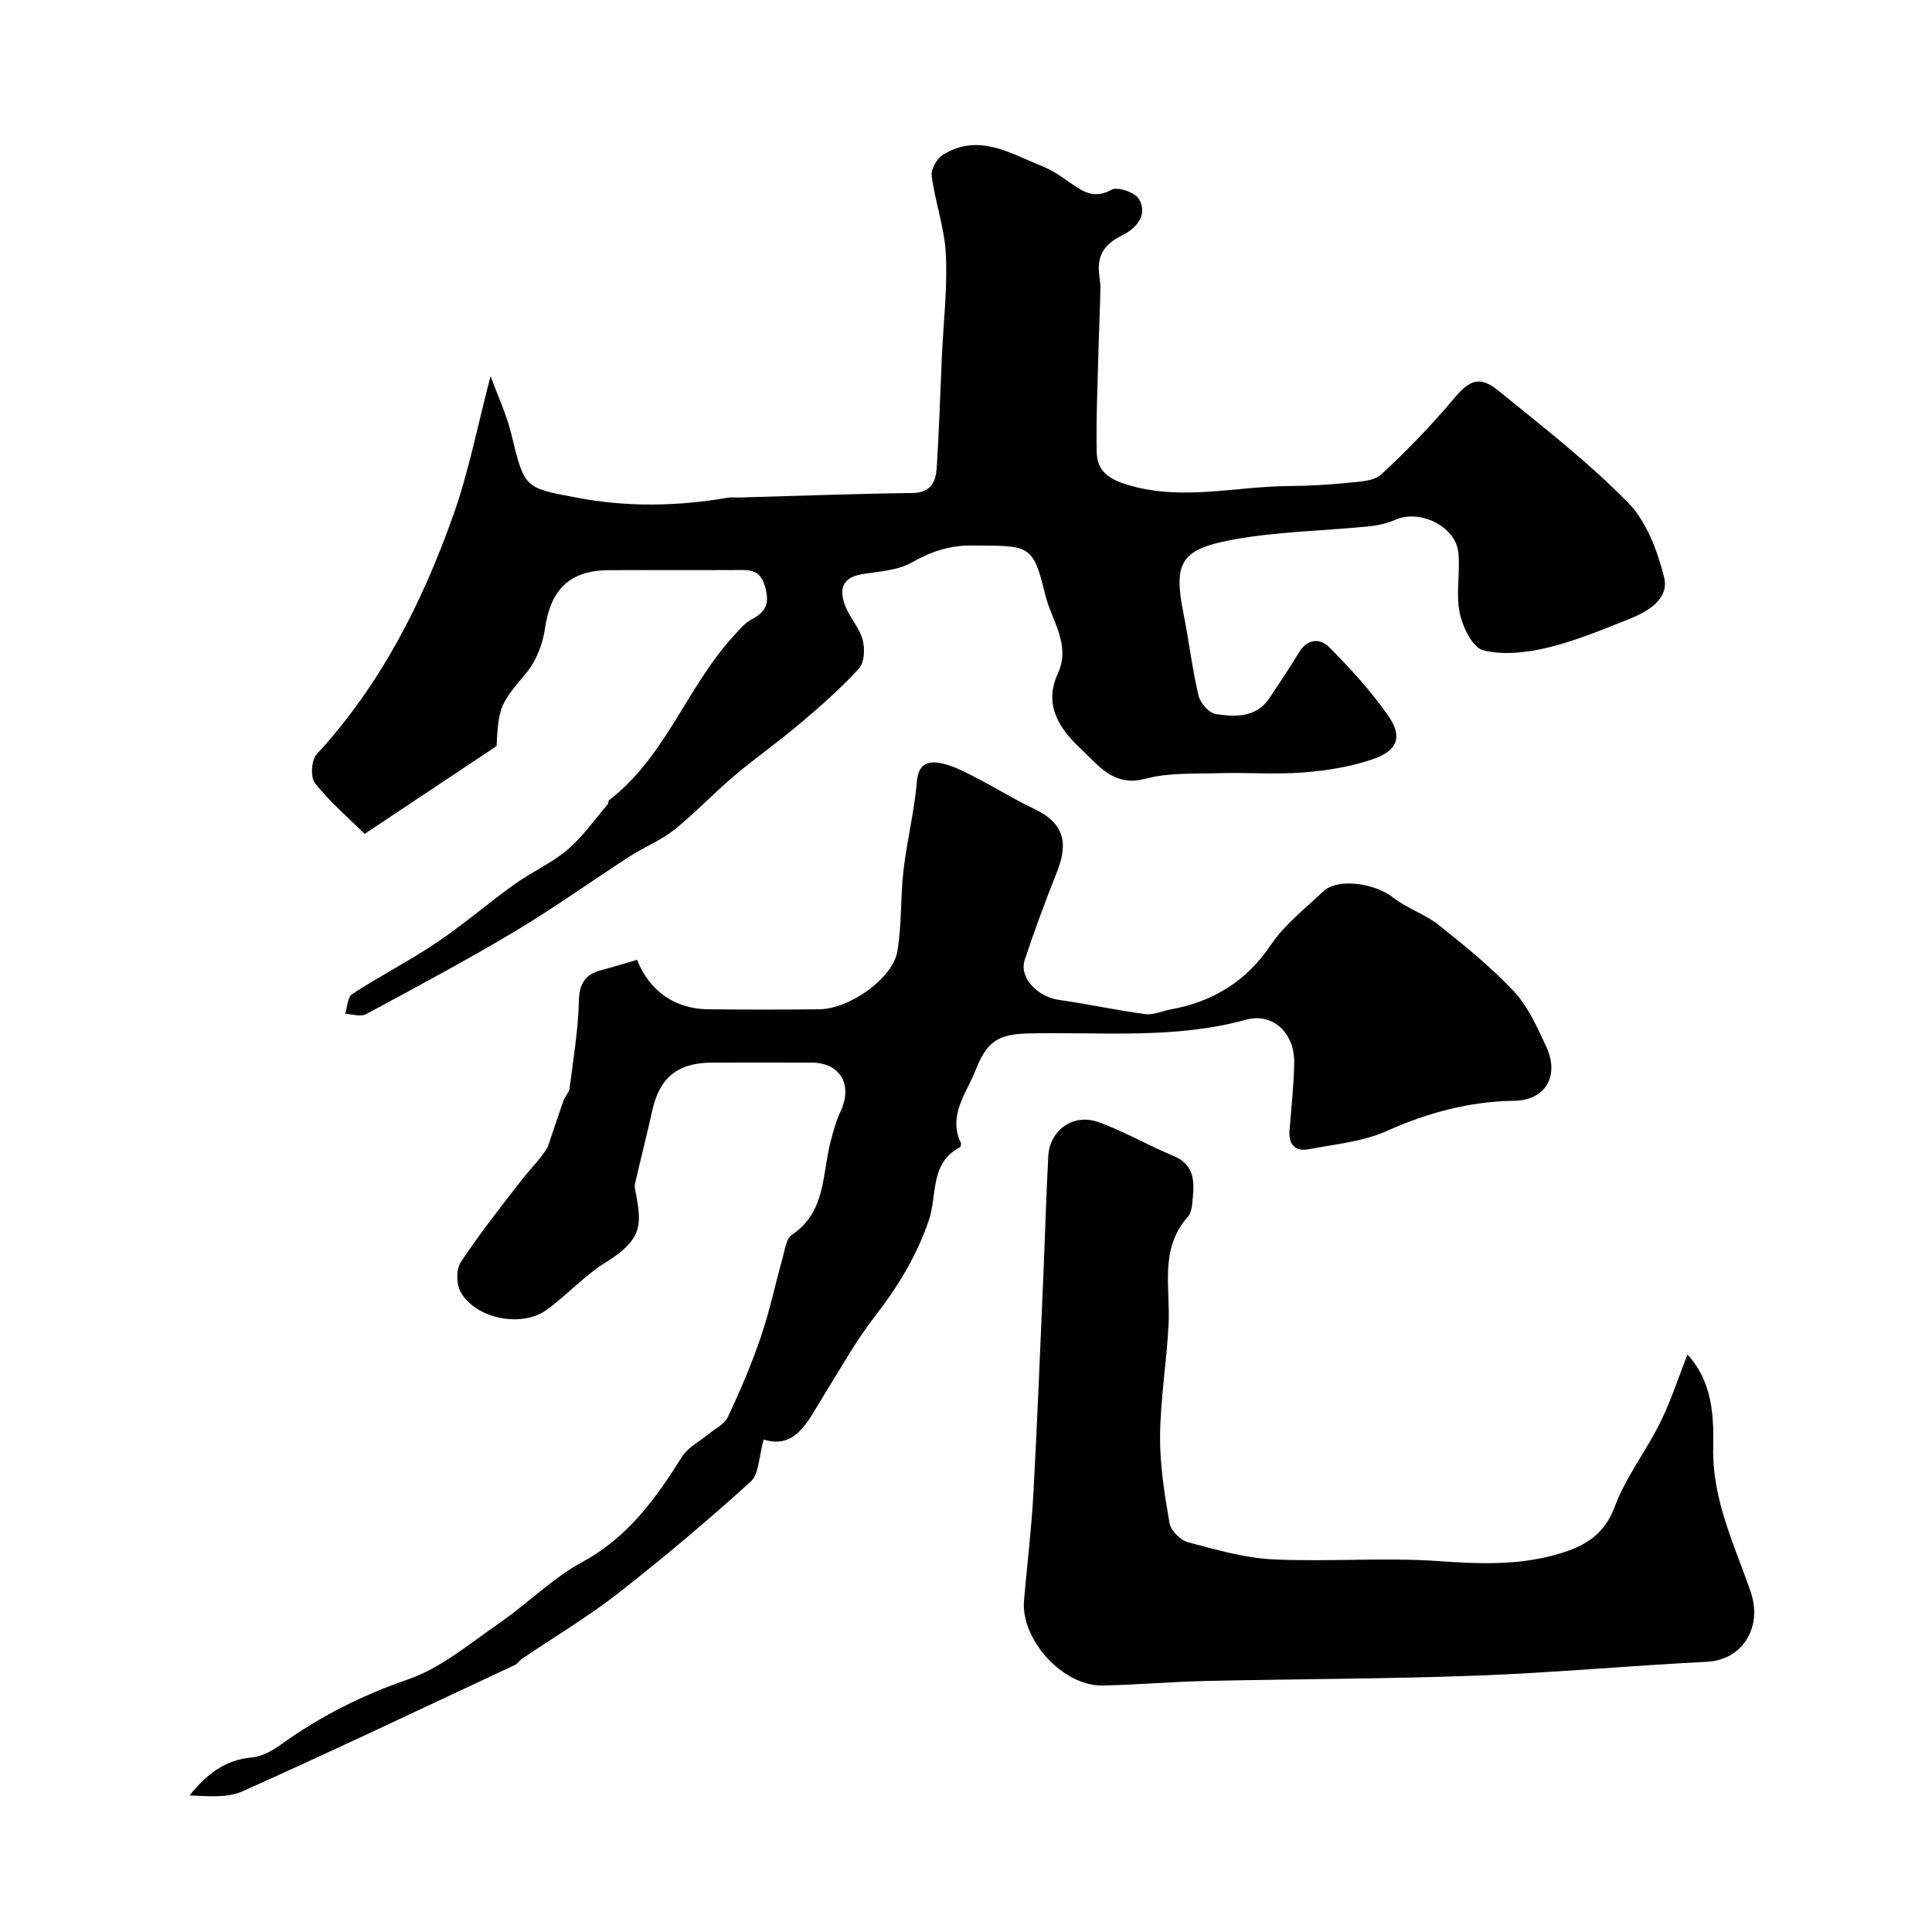 <svg enable-background="new 0 0 400 400" viewBox="0 0 400 400" xmlns="http://www.w3.org/2000/svg"><g fill="#010102"><path d="m101.57 77.87c1.55 4.24 3.32 7.99 4.28 11.95 2.76 11.36 2.68 11.15 13.6 13.22 10.45 1.98 20.79 1.8 31.19.01.81-.14 1.66-.02 2.5-.05 11.93-.33 23.87-.78 35.8-.93 3.88-.05 4.82-2.39 5.01-5.33.47-7.59.71-15.2 1.05-22.8.32-7.1 1.17-14.23.83-21.29-.26-5.44-2.22-10.79-2.94-16.24-.18-1.37 1.08-3.6 2.34-4.37 7.43-4.59 14.04-.22 20.71 2.44 2.09.83 3.99 2.22 5.86 3.52 2.6 1.79 4.88 3.21 8.34 1.28 1.23-.69 4.86.55 5.66 1.92 1.96 3.34-.63 6.11-3.34 7.45-2.94 1.46-4.78 3.2-4.96 6.41-.09 1.53.35 3.08.33 4.62-.07 4.14-.29 8.27-.39 12.4-.18 7.15-.51 14.31-.38 21.46.07 3.78 2.22 5.55 6.28 6.8 11.22 3.45 22.25.38 33.35.29 4.12-.03 8.26-.25 12.36-.67 2.38-.24 5.39-.32 6.94-1.75 5.33-4.92 10.4-10.19 15.07-15.74 3.1-3.69 5.24-4.78 9.1-1.64 9.18 7.47 18.6 14.78 26.87 23.18 3.84 3.9 6.12 9.98 7.5 15.48 1.12 4.49-3.26 7.09-7.14 8.64-5.56 2.21-11.15 4.55-16.94 5.95-4.31 1.04-9.2 1.61-13.36.56-2.21-.56-4.28-4.85-4.88-7.77-.83-4.01.15-8.36-.28-12.5-.57-5.44-8.04-9.01-13.09-6.74-1.71.77-3.66 1.17-5.54 1.36-9.48.94-19.1 1.05-28.41 2.81-10.66 2.01-11.92 4.9-9.83 15.39 1.11 5.59 1.77 11.28 3.08 16.82.36 1.53 2.18 3.62 3.57 3.83 4.06.6 8.39.8 11.16-3.37 2.07-3.12 4.17-6.23 6.1-9.44 1.73-2.87 4.4-2.88 6.19-1.07 4.39 4.42 8.66 9.07 12.22 14.16 3.08 4.4 2.02 7.3-3.2 9.08-4.56 1.56-9.49 2.35-14.32 2.73-5.8.45-11.66-.02-17.49.15-5.1.15-10.4-.14-15.24 1.15-6.58 1.76-9.75-2.83-13.27-6.11-4.31-4.02-7.92-9-4.86-15.63 2.79-6.04-1.32-11.06-2.61-16.41-2.54-10.53-3.28-10.05-15.08-10.14-4.64-.04-8.48 1.2-12.5 3.5-2.95 1.69-6.83 1.86-10.33 2.44-4.34.72-4.77 3.38-3.42 6.71.97 2.39 2.9 4.46 3.55 6.9.49 1.82.36 4.68-.77 5.91-3.7 4.06-7.87 7.74-12.08 11.3-4.49 3.81-9.33 7.2-13.83 11-4.22 3.56-8.01 7.64-12.31 11.08-2.77 2.21-6.21 3.57-9.22 5.51-7.97 5.15-15.69 10.7-23.83 15.56-10.08 6.02-20.46 11.56-30.8 17.13-1.1.59-2.86-.02-4.31-.07.46-1.41.49-3.48 1.45-4.11 5.74-3.73 11.87-6.87 17.55-10.69 5.54-3.73 10.63-8.14 16.06-12.03 3.55-2.55 7.68-4.36 10.98-7.16 3.15-2.67 5.58-6.2 8.3-9.37.2-.23.11-.74.33-.91 11.71-8.98 16.1-23.49 25.78-33.99 1.12-1.22 2.23-2.62 3.64-3.37 2.91-1.55 3.86-3.16 2.88-6.72-1.01-3.7-3.16-3.56-5.9-3.54-8.83.05-17.66-.02-26.5.03-8.1.04-12.04 4.03-13.19 12.05-.46 3.21-1.81 6.74-3.86 9.2-5.22 6.27-5.79 6.83-6.17 15.17-8.78 5.84-17.68 11.77-27.32 18.18-3.52-3.49-7.28-6.7-10.28-10.51-.96-1.21-.75-4.78.34-5.96 13.22-14.34 21.83-31.31 28.26-49.41 3.22-9.03 5.03-18.51 7.76-28.9z"/><path d="m158.11 298.04c-1.01 3.51-.94 7.14-2.7 8.73-8.88 8.04-18.06 15.78-27.5 23.15-6.28 4.9-13.18 9-19.79 13.48-.54.37-.92 1.04-1.49 1.3-18.77 8.79-37.5 17.69-56.41 26.17-3.19 1.43-7.21 1-10.97.86 3.46-4.3 7.26-7.37 12.85-7.86 2.13-.19 4.36-1.44 6.16-2.74 8.09-5.83 16.74-10.16 26.27-13.45 6.81-2.36 12.74-7.42 18.83-11.62 5.88-4.06 11.04-9.33 17.26-12.7 9.46-5.13 15.19-13.18 20.65-21.85 1.18-1.87 3.52-3.02 5.31-4.51 1.42-1.18 3.41-2.11 4.12-3.63 2.53-5.39 4.89-10.89 6.81-16.52 1.82-5.34 2.98-10.91 4.51-16.35.48-1.7.74-4.06 1.94-4.86 7.14-4.76 6.21-12.63 8.05-19.44.54-2.03 1.08-4.09 1.97-5.98 2.66-5.63.02-10.21-6.02-10.22-6.83-.01-13.66-.02-20.5 0-7.18.02-10.91 3.1-12.43 9.99-1.11 5.05-2.42 10.06-3.56 15.11-.16.69.1 1.48.23 2.21 1.07 6 1.47 9.25-6.2 13.99-4.46 2.75-8.08 6.82-12.36 9.91-5.24 3.78-14.83 1.77-17.82-3.82-.86-1.61-.88-4.63.09-6.09 3.88-5.85 8.23-11.39 12.55-16.94 1.88-2.41 4.09-4.56 5.44-6.88 1.09-3.21 2.14-6.43 3.28-9.63.32-.89 1.14-1.67 1.25-2.56.76-6.01 1.78-12.03 1.92-18.06.09-3.66 1.34-5.5 4.66-6.38 2.49-.66 4.96-1.42 7.39-2.13 2.56 6.48 7.86 10.17 14.66 10.24 7.7.08 15.4.09 23.09 0 6.23-.08 15.19-6.38 16.14-11.99.93-5.51.62-11.22 1.27-16.79.72-6.15 2.25-12.22 2.77-18.37.35-4.09 2.75-4.32 5.42-3.7 2.61.61 5.08 2.01 7.5 3.26 3.75 1.92 7.32 4.2 11.13 5.98 6.06 2.83 7.53 6.68 4.98 13.1-2.4 6.03-4.66 12.12-6.7 18.28-1.22 3.66 2.64 7.67 7.15 8.3 5.95.83 11.84 2.14 17.79 2.93 1.7.23 3.55-.65 5.33-.98 8.76-1.61 15.61-5.8 20.72-13.39 2.83-4.2 7.08-7.48 10.82-11.04 2.97-2.82 10.66-1.73 14.51 1.31 2.86 2.25 6.58 3.4 9.42 5.67 5.42 4.32 10.86 8.73 15.58 13.78 2.92 3.13 4.78 7.38 6.64 11.35 2.82 6.02-.1 11.15-6.57 11.24-9.34.14-17.94 2.46-26.46 6.27-4.93 2.21-10.66 2.72-16.07 3.76-3 .58-4.28-1.05-4.03-4.04.38-4.6.87-9.19.96-13.8.13-6.09-4.3-10.53-10.05-8.95-14.84 4.07-29.9 2.48-44.89 2.82-6.3.14-8.67 1.61-11 7.56-1.9 4.85-5.79 9.31-3.08 15.11.11.23-.03.82-.22.92-6.23 3.24-4.65 9.97-6.39 15.06-2.54 7.44-6.42 13.78-11.18 19.92-4.02 5.18-7.22 10.99-10.7 16.57-3.17 5.1-5.69 11.04-12.33 8.94z"/><path d="m349.37 280.45c5.17 5.57 5.47 12.73 5.33 19.08-.26 11 4.44 20.35 7.78 30.12 2.43 7.13-1.57 14.04-9.13 14.41-15.81.79-31.58 2.26-47.39 2.85-18.8.7-37.63.7-56.44 1.12-7.1.16-14.19.81-21.3.93-8.18.13-16.91-9.51-16.21-17.62.64-7.36 1.54-14.71 1.94-22.08.82-14.85 1.39-29.72 2.04-44.58.37-8.43.6-16.86 1.04-25.29.28-5.34 5.11-8.92 10.28-7.1 5.34 1.88 10.29 4.82 15.54 6.98 4.92 2.03 4.38 5.98 3.99 9.95-.09.94-.33 2.06-.93 2.73-5.92 6.66-3.57 14.69-3.97 22.32-.4 7.71-1.69 15.4-1.76 23.1-.05 6 .93 12.06 1.97 18 .27 1.53 2.24 3.51 3.8 3.93 5.8 1.54 11.71 3.27 17.65 3.55 11.47.55 23.02-.45 34.46.37 8.11.58 16.05.87 23.86-1.29 5.37-1.48 10.04-3.65 12.35-9.88 2.28-6.17 6.52-11.58 9.47-17.54 2.2-4.47 3.74-9.26 5.63-14.06z"/></g></svg>